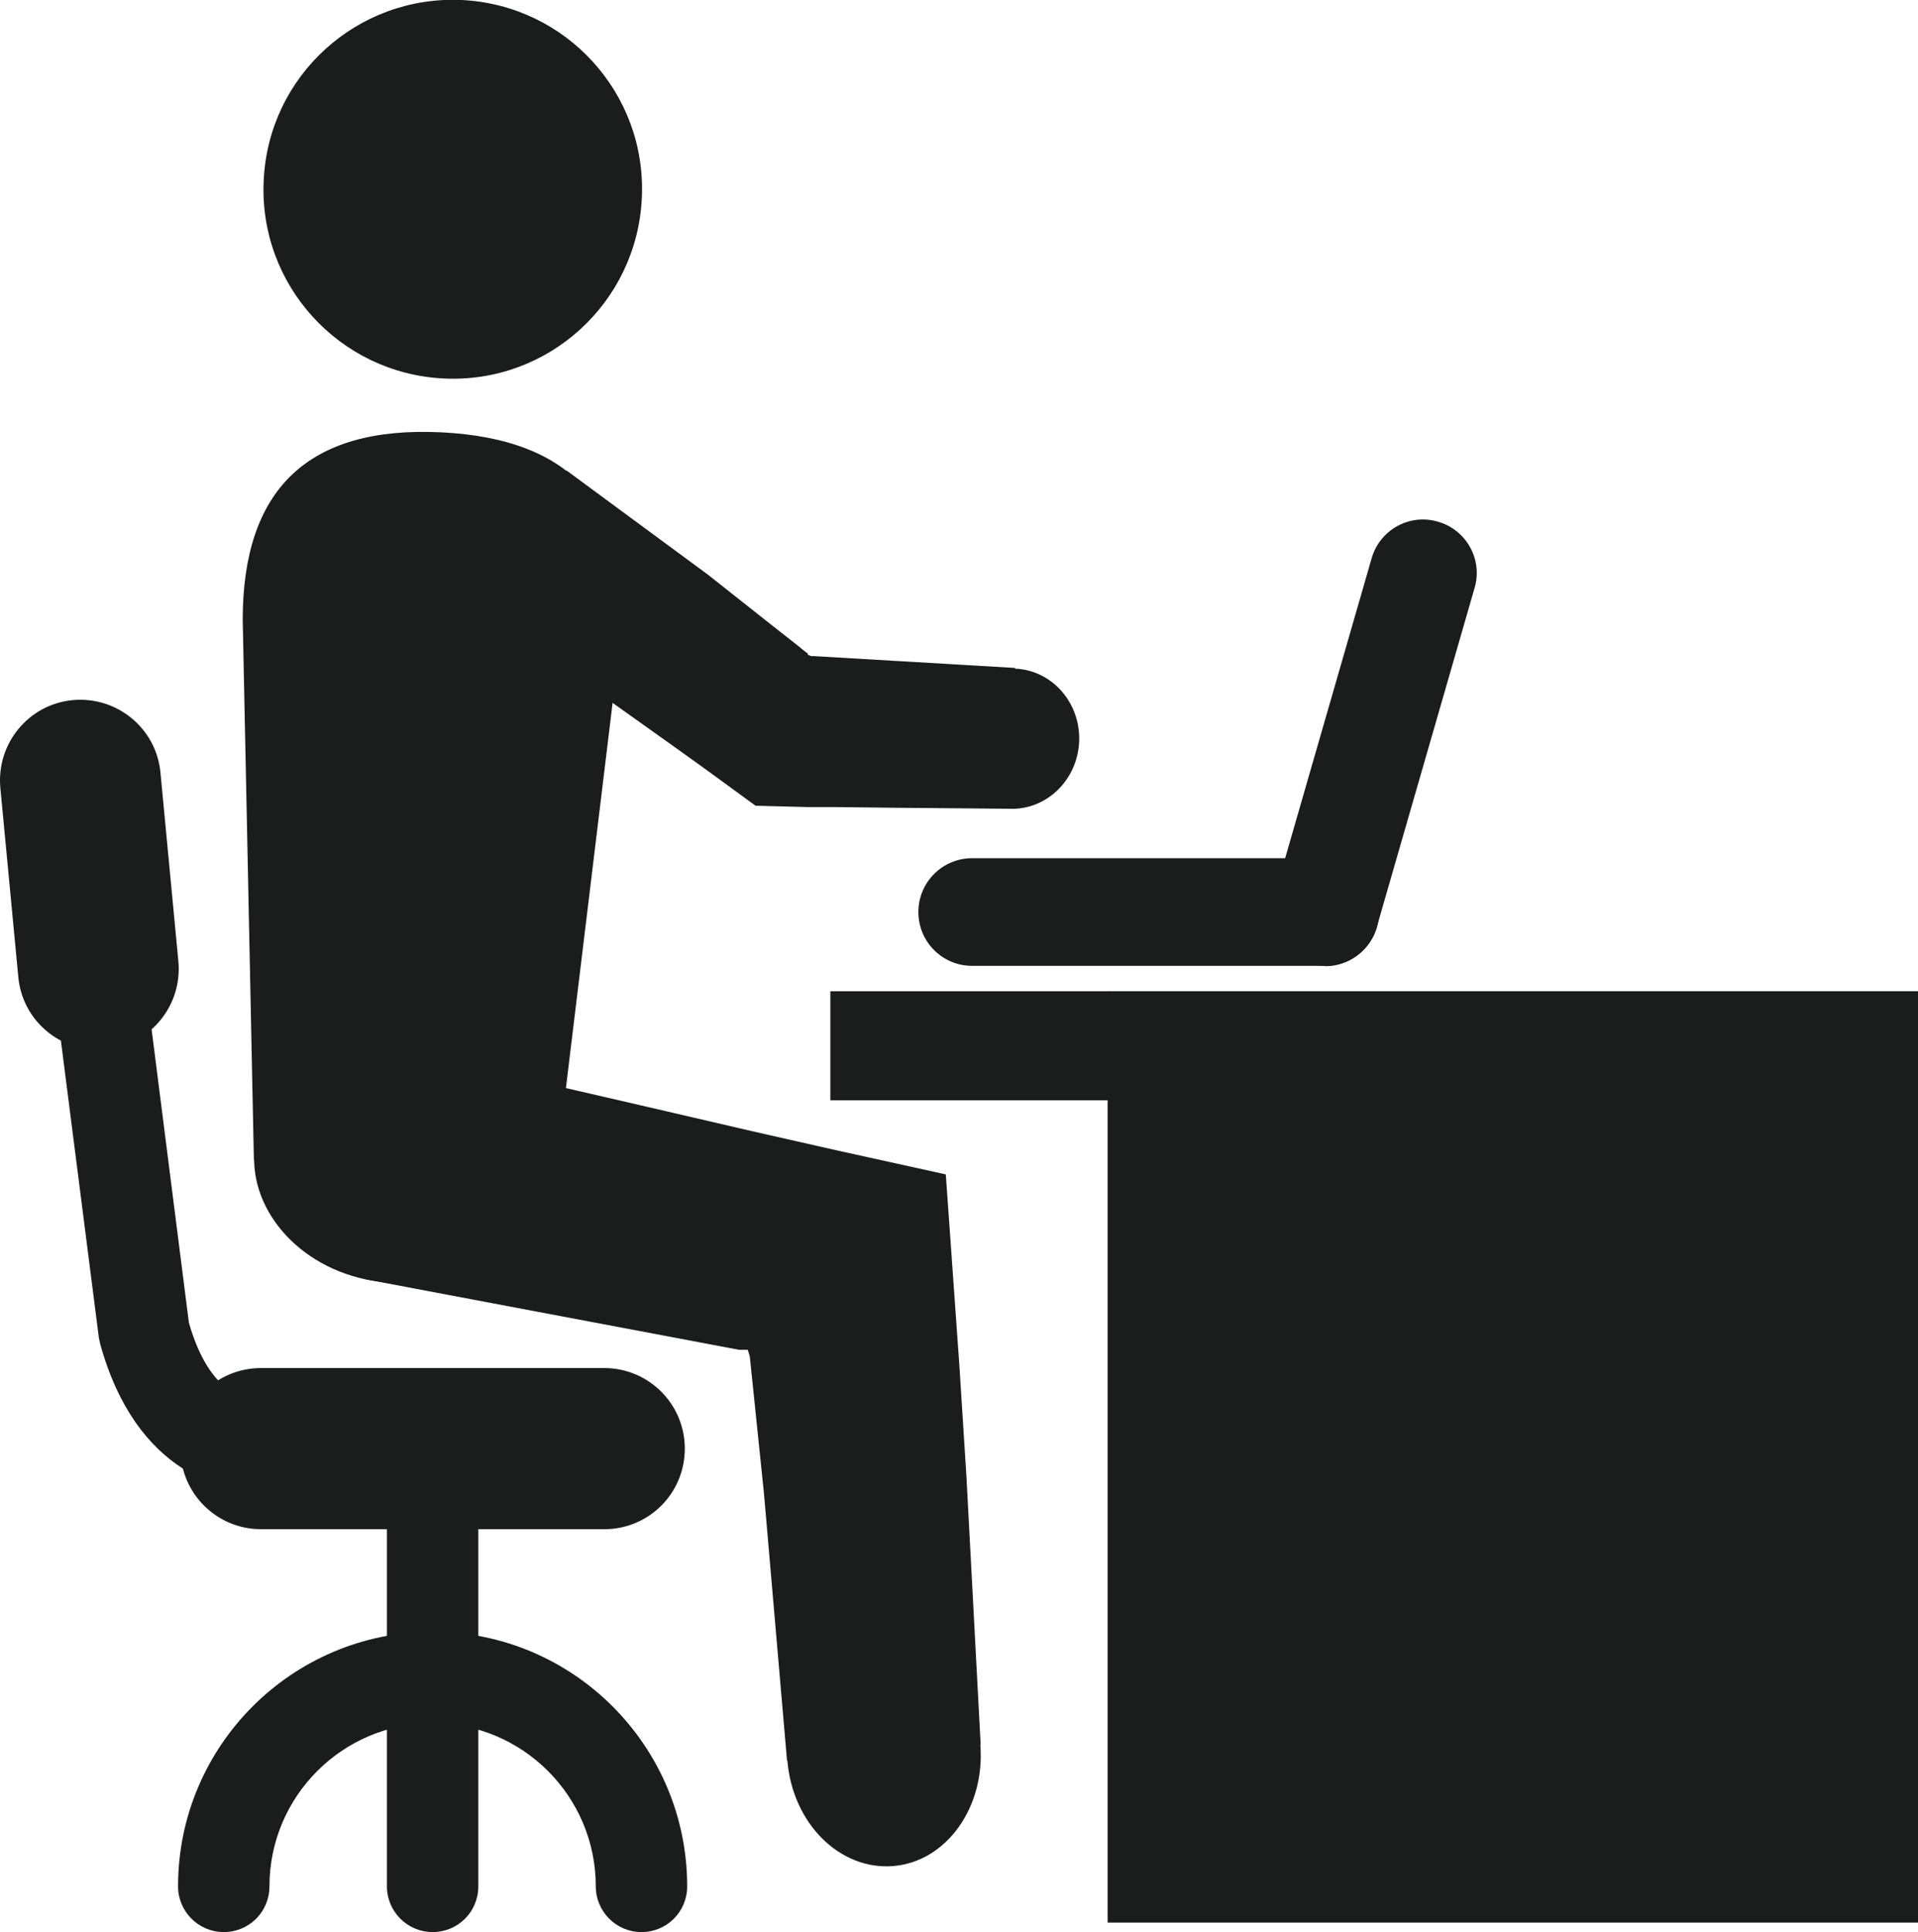 <?xml version="1.0" encoding="UTF-8"?><svg id="_レイヤー_2" xmlns="http://www.w3.org/2000/svg" viewBox="0 0 56.66 57.07"><defs><style>.cls-1{fill:#1b1d1d;}</style></defs><g id="_レイヤー_1-2"><rect class="cls-1" x="24.53" y="29.28" width="32.13" height="3.22"/><path class="cls-1" d="m18.96,5.86c-.15,3.09-2.77,5.47-5.85,5.32-3.09-.15-5.47-2.77-5.32-5.85C7.93,2.24,10.55-.14,13.64,0c3.09.15,5.47,2.77,5.32,5.85Z"/><path class="cls-1" d="m29.98,19.75c1.09.04,1.94,1,1.9,2.14-.04,1.14-.96,2.04-2.05,2-1.09-.04-1.94-1-1.9-2.14.04-1.14.96-2.04,2.05-2Z"/><path class="cls-1" d="m29.98,19.75l-.14,4.14-3.41-.03-1.7-.02h-.85s-1.56-.04-1.56-.04l-1.48-1.08-.92-.66-1.84-1.31-3.68-2.63,2.34-4.22,4.18,3.08,1.77,1.4.89.7.22.18.06.04h0s0,.02,0,.02l.03.04h.04s.02.02.02.02c.01,0-.01,0,.09,0l.85.05,1.7.1,3.4.2Z"/><path class="cls-1" d="m7.5,34.26l-.33-15.95c0-3.86,1.93-5.73,5.86-5.54s5.68,2.24,5.3,6.07l-2.28,18.81-8.55-3.39Z"/><path class="cls-1" d="m28.96,51.53c.15,1.85-1,3.46-2.57,3.59-1.58.13-2.98-1.26-3.13-3.12-.15-1.85,1-3.46,2.57-3.59,1.58-.13,2.98,1.26,3.13,3.12Z"/><path class="cls-1" d="m12.2,31.1c2.17.46,3.62,2.32,3.23,4.17-.39,1.85-2.46,2.97-4.63,2.52-2.17-.46-3.62-2.32-3.23-4.17.39-1.85,2.46-2.97,4.63-2.52Z"/><path class="cls-1" d="m28.96,51.53l-5.71.48-.68-7.88-.34-3.29-.08-.77-.02-.07-.04-.13h-.16s-.03,0-.03,0h-.02s0,0,0,0c0,0,0,0-.05,0l-.85-.16-3.39-.64-6.78-1.28,1.4-6.69,6.72,1.55,3.36.78,2.43.55,3.22.71.4,5.63.21,3.3.42,7.91Z"/><rect class="cls-1" x="32.72" y="29.28" width="23.94" height="27.51"/><path class="cls-1" d="m17.85,45.17H7.71c-1.31,0-2.38-1.06-2.38-2.38s1.06-2.38,2.38-2.38h10.14c1.31,0,2.38,1.06,2.38,2.38s-1.06,2.38-2.38,2.38Z"/><path class="cls-1" d="m8.1,44.14c-1.46,0-4.07-.58-5.14-4.44l-.04-.19-1.37-10.72c-.09-.74.43-1.42,1.17-1.51.74-.09,1.42.43,1.51,1.17l1.35,10.62c.6,2.09,1.65,2.37,2.51,2.37.75,0,1.35.61,1.35,1.35s-.6,1.35-1.35,1.35Z"/><path class="cls-1" d="m12.78,57.07c-.75,0-1.35-.61-1.35-1.35v-12.93c0-.75.6-1.35,1.35-1.35s1.35.61,1.35,1.35v12.93c0,.75-.6,1.35-1.35,1.35Z"/><path class="cls-1" d="m18.95,57.07c-.75,0-1.35-.61-1.35-1.35,0-2.66-2.16-4.82-4.82-4.82s-4.82,2.16-4.82,4.82c0,.75-.6,1.35-1.35,1.35s-1.35-.61-1.35-1.35c0-4.15,3.37-7.52,7.52-7.52s7.52,3.37,7.52,7.52c0,.75-.6,1.35-1.35,1.35Z"/><path class="cls-1" d="m2.9,31.01c-1.21,0-2.25-.92-2.36-2.16L.01,23.27c-.12-1.31.84-2.47,2.14-2.59,1.31-.12,2.47.84,2.59,2.14l.53,5.58c.12,1.31-.84,2.47-2.14,2.59-.08,0-.15.01-.23.01Z"/><path class="cls-1" d="m39.15,28.53c-.15,0-.29-.02-.44-.06-.84-.24-1.33-1.12-1.08-1.96l2.89-10.02c.24-.84,1.12-1.33,1.96-1.08.84.24,1.33,1.12,1.08,1.96l-2.89,10.02c-.2.69-.83,1.15-1.52,1.15Z"/><path class="cls-1" d="m39.15,28.53h-10.43c-.88,0-1.59-.71-1.59-1.59s.71-1.59,1.59-1.59h10.43c.88,0,1.59.71,1.59,1.59s-.71,1.59-1.59,1.59Z"/></g></svg>